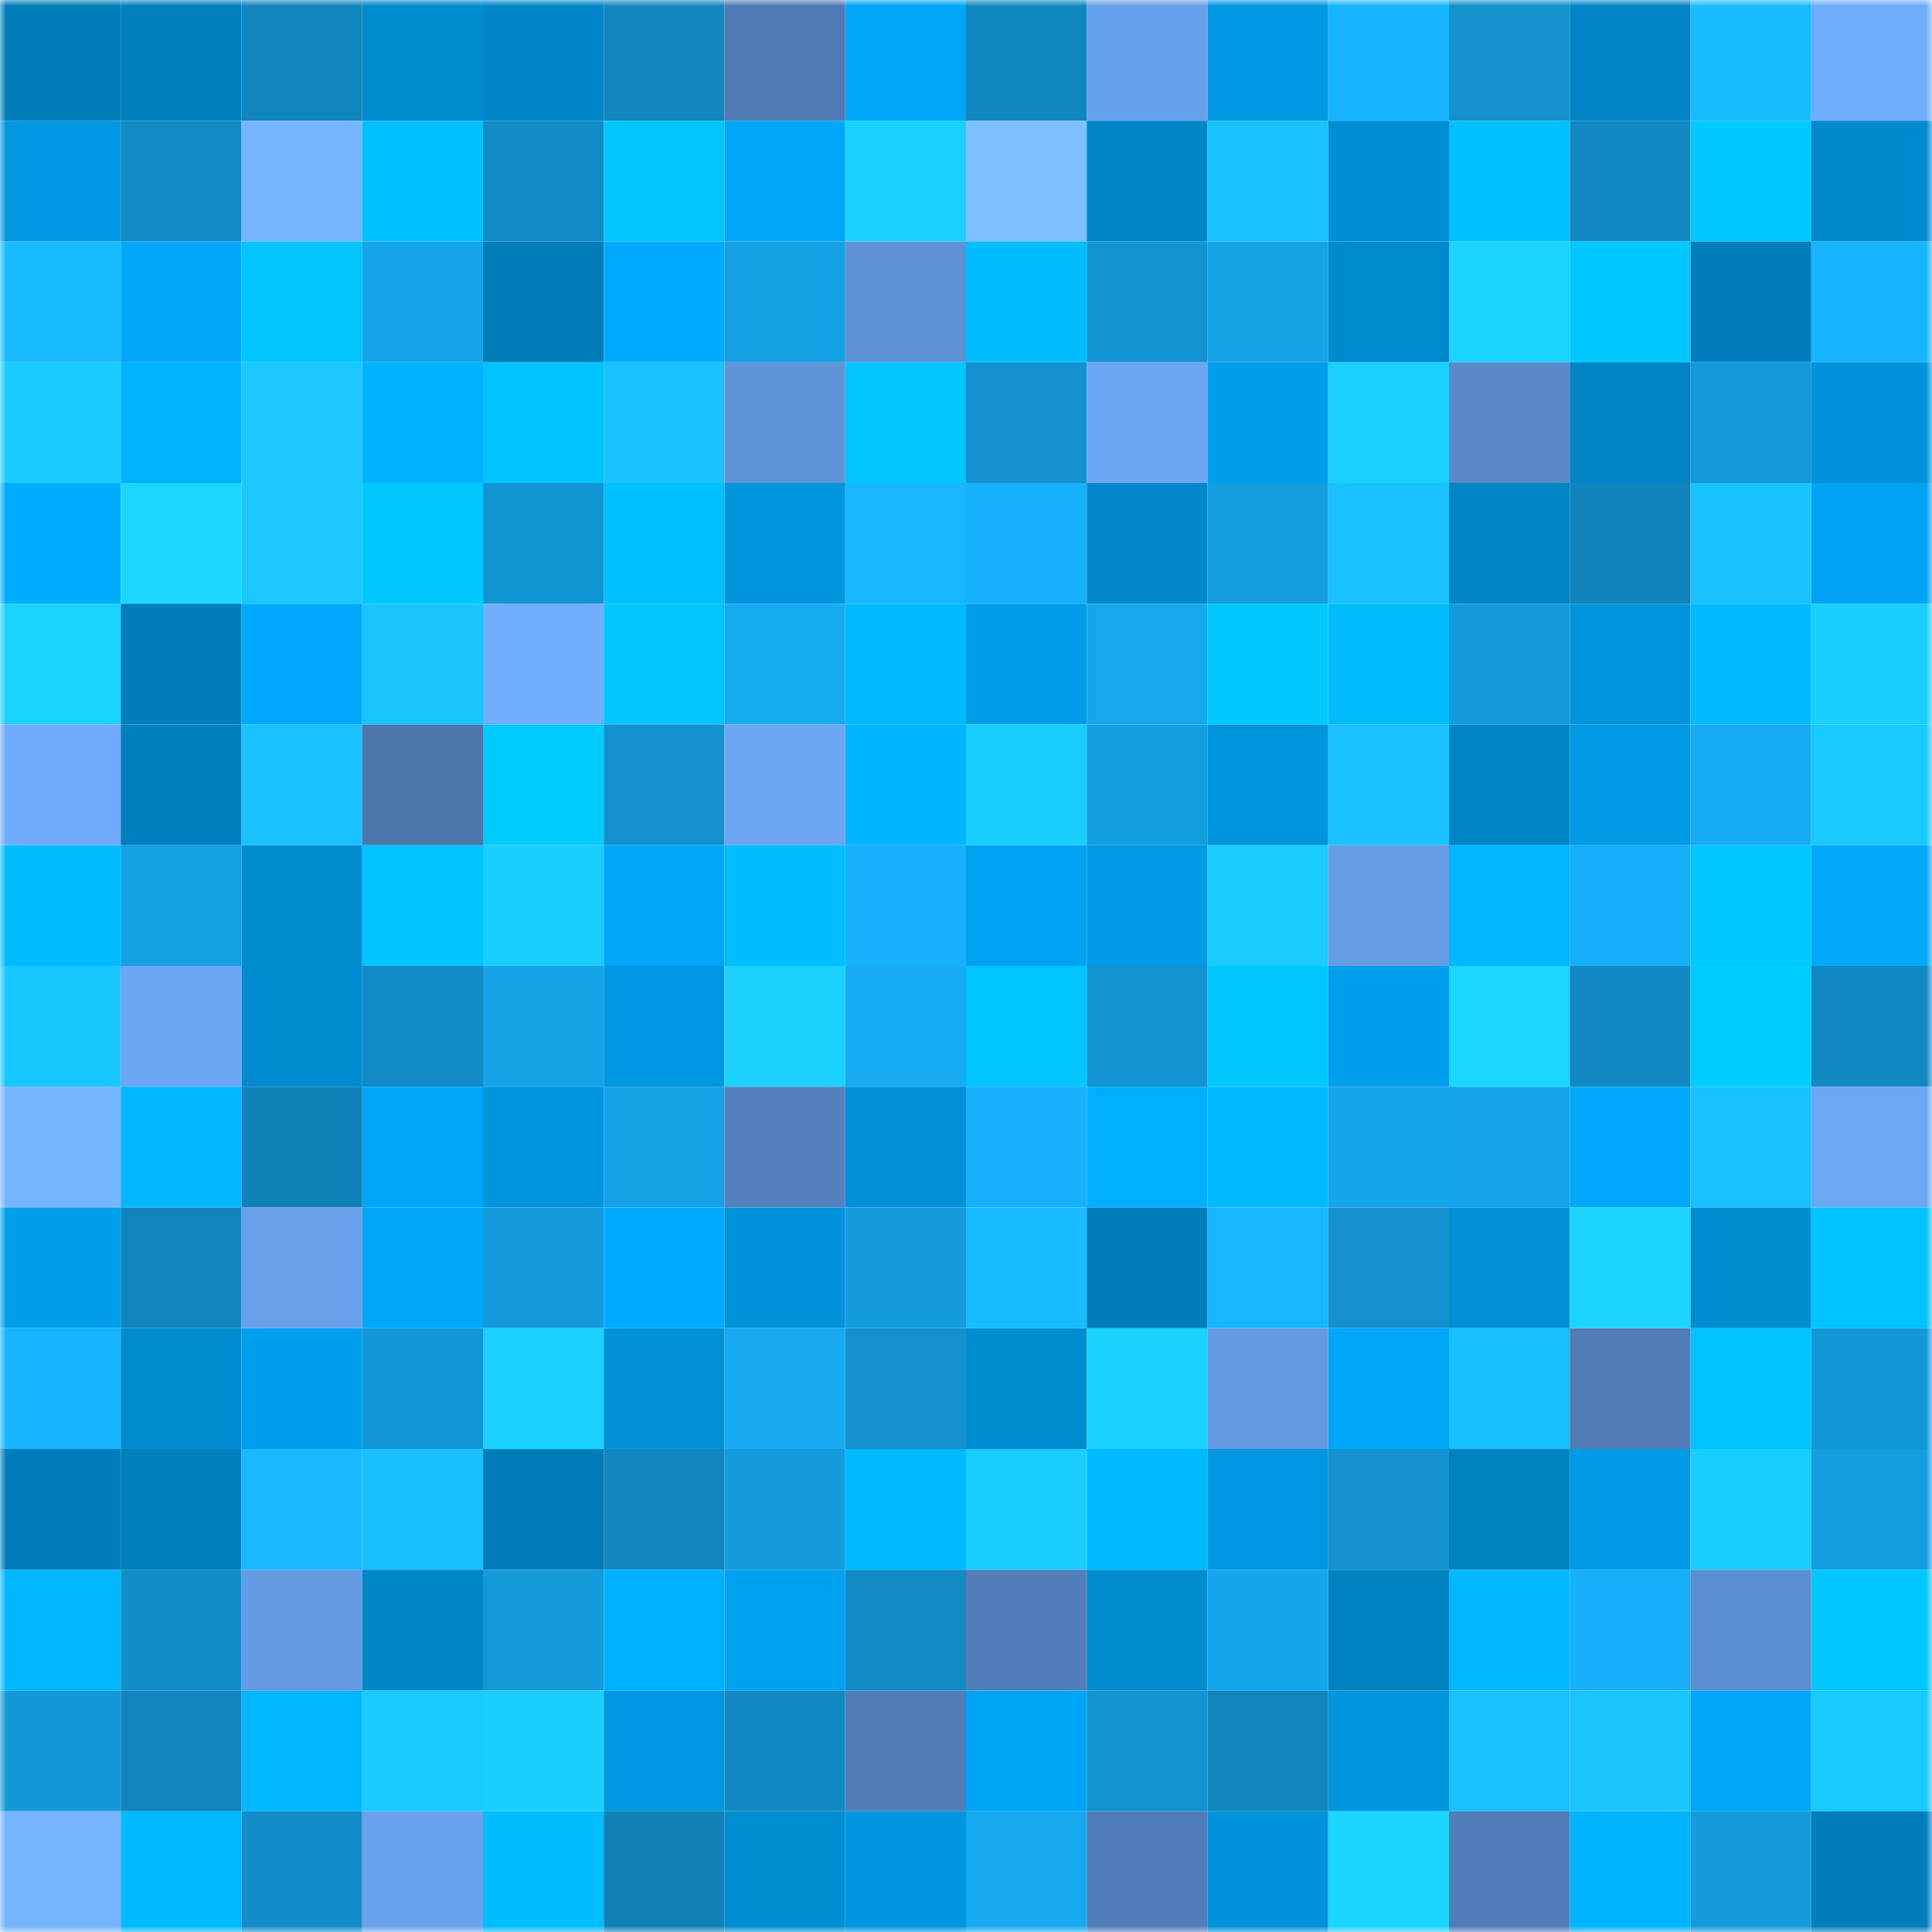 <svg viewBox="0 0 160 160" fill="none" role="img" xmlns="http://www.w3.org/2000/svg" width="240" height="240" name="ens%2Csajidkmtkmtkmt1990.eth"><mask id="1685676007" mask-type="alpha" maskUnits="userSpaceOnUse" x="0" y="0" width="160" height="160"><rect width="160" height="160" fill="#FFFFFF"></rect></mask><g mask="url(#1685676007)"><rect x="0" y="0" width="10" height="10" fill="#007db9"></rect><rect x="10" y="0" width="10" height="10" fill="#0080bf"></rect><rect x="20" y="0" width="10" height="10" fill="#1185bd"></rect><rect x="30" y="0" width="10" height="10" fill="#008ace"></rect><rect x="40" y="0" width="10" height="10" fill="#0086c8"></rect><rect x="50" y="0" width="10" height="10" fill="#1186bf"></rect><rect x="60" y="0" width="10" height="10" fill="#4f7ab3"></rect><rect x="70" y="0" width="10" height="10" fill="#00a6f6"></rect><rect x="80" y="0" width="10" height="10" fill="#1187c0"></rect><rect x="90" y="0" width="10" height="10" fill="#67a0ea"></rect><rect x="100" y="0" width="10" height="10" fill="#0098e2"></rect><rect x="110" y="0" width="10" height="10" fill="#17b5ff"></rect><rect x="120" y="0" width="10" height="10" fill="#1291cd"></rect><rect x="130" y="0" width="10" height="10" fill="#0084c5"></rect><rect x="140" y="0" width="10" height="10" fill="#18bcff"></rect><rect x="150" y="0" width="10" height="10" fill="#70adfc"></rect><rect x="0" y="10" width="10" height="10" fill="#0097e0"></rect><rect x="10" y="10" width="10" height="10" fill="#128ac4"></rect><rect x="20" y="10" width="10" height="10" fill="#75b5ff"></rect><rect x="30" y="10" width="10" height="10" fill="#00c1ff"></rect><rect x="40" y="10" width="10" height="10" fill="#128bc6"></rect><rect x="50" y="10" width="10" height="10" fill="#00c5ff"></rect><rect x="60" y="10" width="10" height="10" fill="#00a7f9"></rect><rect x="70" y="10" width="10" height="10" fill="#1bd1ff"></rect><rect x="80" y="10" width="10" height="10" fill="#7cc0ff"></rect><rect x="90" y="10" width="10" height="10" fill="#0086c7"></rect><rect x="100" y="10" width="10" height="10" fill="#19c1ff"></rect><rect x="110" y="10" width="10" height="10" fill="#008fd5"></rect><rect x="120" y="10" width="10" height="10" fill="#00c0ff"></rect><rect x="130" y="10" width="10" height="10" fill="#1289c2"></rect><rect x="140" y="10" width="10" height="10" fill="#00c9ff"></rect><rect x="150" y="10" width="10" height="10" fill="#0089cc"></rect><rect x="0" y="20" width="10" height="10" fill="#18bbff"></rect><rect x="10" y="20" width="10" height="10" fill="#00a7f9"></rect><rect x="20" y="20" width="10" height="10" fill="#00c5ff"></rect><rect x="30" y="20" width="10" height="10" fill="#15a5ea"></rect><rect x="40" y="20" width="10" height="10" fill="#007db9"></rect><rect x="50" y="20" width="10" height="10" fill="#00abff"></rect><rect x="60" y="20" width="10" height="10" fill="#14a0e3"></rect><rect x="70" y="20" width="10" height="10" fill="#5e92d5"></rect><rect x="80" y="20" width="10" height="10" fill="#00bdff"></rect><rect x="90" y="20" width="10" height="10" fill="#1393d0"></rect><rect x="100" y="20" width="10" height="10" fill="#15a2e6"></rect><rect x="110" y="20" width="10" height="10" fill="#008ace"></rect><rect x="120" y="20" width="10" height="10" fill="#1bd3ff"></rect><rect x="130" y="20" width="10" height="10" fill="#00c8ff"></rect><rect x="140" y="20" width="10" height="10" fill="#007ebc"></rect><rect x="150" y="20" width="10" height="10" fill="#17b4ff"></rect><rect x="0" y="30" width="10" height="10" fill="#1acaff"></rect><rect x="10" y="30" width="10" height="10" fill="#00b2ff"></rect><rect x="20" y="30" width="10" height="10" fill="#1ac7ff"></rect><rect x="30" y="30" width="10" height="10" fill="#00b1ff"></rect><rect x="40" y="30" width="10" height="10" fill="#00c4ff"></rect><rect x="50" y="30" width="10" height="10" fill="#19c2ff"></rect><rect x="60" y="30" width="10" height="10" fill="#6094d8"></rect><rect x="70" y="30" width="10" height="10" fill="#00c5ff"></rect><rect x="80" y="30" width="10" height="10" fill="#1391ce"></rect><rect x="90" y="30" width="10" height="10" fill="#6ca7f4"></rect><rect x="100" y="30" width="10" height="10" fill="#009eeb"></rect><rect x="110" y="30" width="10" height="10" fill="#1bd0ff"></rect><rect x="120" y="30" width="10" height="10" fill="#5989c8"></rect><rect x="130" y="30" width="10" height="10" fill="#0084c5"></rect><rect x="140" y="30" width="10" height="10" fill="#149ada"></rect><rect x="150" y="30" width="10" height="10" fill="#0093db"></rect><rect x="0" y="40" width="10" height="10" fill="#00adff"></rect><rect x="10" y="40" width="10" height="10" fill="#1bd6ff"></rect><rect x="20" y="40" width="10" height="10" fill="#1ac8ff"></rect><rect x="30" y="40" width="10" height="10" fill="#00c9ff"></rect><rect x="40" y="40" width="10" height="10" fill="#1395d4"></rect><rect x="50" y="40" width="10" height="10" fill="#00c0ff"></rect><rect x="60" y="40" width="10" height="10" fill="#0095dd"></rect><rect x="70" y="40" width="10" height="10" fill="#17b6ff"></rect><rect x="80" y="40" width="10" height="10" fill="#17b2fc"></rect><rect x="90" y="40" width="10" height="10" fill="#0088cb"></rect><rect x="100" y="40" width="10" height="10" fill="#149ddf"></rect><rect x="110" y="40" width="10" height="10" fill="#19c2ff"></rect><rect x="120" y="40" width="10" height="10" fill="#0085c5"></rect><rect x="130" y="40" width="10" height="10" fill="#1184bb"></rect><rect x="140" y="40" width="10" height="10" fill="#19c3ff"></rect><rect x="150" y="40" width="10" height="10" fill="#00a3f2"></rect><rect x="0" y="50" width="10" height="10" fill="#1bd3ff"></rect><rect x="10" y="50" width="10" height="10" fill="#007ebb"></rect><rect x="20" y="50" width="10" height="10" fill="#00a9fb"></rect><rect x="30" y="50" width="10" height="10" fill="#19c5ff"></rect><rect x="40" y="50" width="10" height="10" fill="#71aeff"></rect><rect x="50" y="50" width="10" height="10" fill="#00c5ff"></rect><rect x="60" y="50" width="10" height="10" fill="#16aaf1"></rect><rect x="70" y="50" width="10" height="10" fill="#00baff"></rect><rect x="80" y="50" width="10" height="10" fill="#009dea"></rect><rect x="90" y="50" width="10" height="10" fill="#16a8ee"></rect><rect x="100" y="50" width="10" height="10" fill="#00c9ff"></rect><rect x="110" y="50" width="10" height="10" fill="#00bcff"></rect><rect x="120" y="50" width="10" height="10" fill="#149bdc"></rect><rect x="130" y="50" width="10" height="10" fill="#0094dc"></rect><rect x="140" y="50" width="10" height="10" fill="#00baff"></rect><rect x="150" y="50" width="10" height="10" fill="#1acfff"></rect><rect x="0" y="60" width="10" height="10" fill="#6fabfa"></rect><rect x="10" y="60" width="10" height="10" fill="#0080bf"></rect><rect x="20" y="60" width="10" height="10" fill="#19c2ff"></rect><rect x="30" y="60" width="10" height="10" fill="#4c76ac"></rect><rect x="40" y="60" width="10" height="10" fill="#00cbff"></rect><rect x="50" y="60" width="10" height="10" fill="#1391ce"></rect><rect x="60" y="60" width="10" height="10" fill="#6ca6f3"></rect><rect x="70" y="60" width="10" height="10" fill="#00b5ff"></rect><rect x="80" y="60" width="10" height="10" fill="#1acdff"></rect><rect x="90" y="60" width="10" height="10" fill="#149ddf"></rect><rect x="100" y="60" width="10" height="10" fill="#0094dc"></rect><rect x="110" y="60" width="10" height="10" fill="#19c2ff"></rect><rect x="120" y="60" width="10" height="10" fill="#0085c6"></rect><rect x="130" y="60" width="10" height="10" fill="#0099e4"></rect><rect x="140" y="60" width="10" height="10" fill="#16abf3"></rect><rect x="150" y="60" width="10" height="10" fill="#1ac9ff"></rect><rect x="0" y="70" width="10" height="10" fill="#00bcff"></rect><rect x="10" y="70" width="10" height="10" fill="#14a0e3"></rect><rect x="20" y="70" width="10" height="10" fill="#008cd0"></rect><rect x="30" y="70" width="10" height="10" fill="#00c3ff"></rect><rect x="40" y="70" width="10" height="10" fill="#1aceff"></rect><rect x="50" y="70" width="10" height="10" fill="#00a6f7"></rect><rect x="60" y="70" width="10" height="10" fill="#00bdff"></rect><rect x="70" y="70" width="10" height="10" fill="#17b1fb"></rect><rect x="80" y="70" width="10" height="10" fill="#00a2f1"></rect><rect x="90" y="70" width="10" height="10" fill="#009ae6"></rect><rect x="100" y="70" width="10" height="10" fill="#1accff"></rect><rect x="110" y="70" width="10" height="10" fill="#659de5"></rect><rect x="120" y="70" width="10" height="10" fill="#00b6ff"></rect><rect x="130" y="70" width="10" height="10" fill="#16aff8"></rect><rect x="140" y="70" width="10" height="10" fill="#00c7ff"></rect><rect x="150" y="70" width="10" height="10" fill="#00a8fa"></rect><rect x="0" y="80" width="10" height="10" fill="#19c7ff"></rect><rect x="10" y="80" width="10" height="10" fill="#6ca7f4"></rect><rect x="20" y="80" width="10" height="10" fill="#008bd0"></rect><rect x="30" y="80" width="10" height="10" fill="#128cc7"></rect><rect x="40" y="80" width="10" height="10" fill="#15a3e7"></rect><rect x="50" y="80" width="10" height="10" fill="#0097e0"></rect><rect x="60" y="80" width="10" height="10" fill="#1bd2ff"></rect><rect x="70" y="80" width="10" height="10" fill="#16abf3"></rect><rect x="80" y="80" width="10" height="10" fill="#00c6ff"></rect><rect x="90" y="80" width="10" height="10" fill="#1393d0"></rect><rect x="100" y="80" width="10" height="10" fill="#00c8ff"></rect><rect x="110" y="80" width="10" height="10" fill="#009fed"></rect><rect x="120" y="80" width="10" height="10" fill="#1bd6ff"></rect><rect x="130" y="80" width="10" height="10" fill="#1289c2"></rect><rect x="140" y="80" width="10" height="10" fill="#00cdff"></rect><rect x="150" y="80" width="10" height="10" fill="#1188c2"></rect><rect x="0" y="90" width="10" height="10" fill="#75b5ff"></rect><rect x="10" y="90" width="10" height="10" fill="#00b7ff"></rect><rect x="20" y="90" width="10" height="10" fill="#1182b8"></rect><rect x="30" y="90" width="10" height="10" fill="#00a7f8"></rect><rect x="40" y="90" width="10" height="10" fill="#0095dd"></rect><rect x="50" y="90" width="10" height="10" fill="#15a1e5"></rect><rect x="60" y="90" width="10" height="10" fill="#5481bd"></rect><rect x="70" y="90" width="10" height="10" fill="#0091d7"></rect><rect x="80" y="90" width="10" height="10" fill="#17b1fb"></rect><rect x="90" y="90" width="10" height="10" fill="#00afff"></rect><rect x="100" y="90" width="10" height="10" fill="#00baff"></rect><rect x="110" y="90" width="10" height="10" fill="#15a7ee"></rect><rect x="120" y="90" width="10" height="10" fill="#15a5ea"></rect><rect x="130" y="90" width="10" height="10" fill="#00a9fb"></rect><rect x="140" y="90" width="10" height="10" fill="#19c1ff"></rect><rect x="150" y="90" width="10" height="10" fill="#6da8f5"></rect><rect x="0" y="100" width="10" height="10" fill="#009eeb"></rect><rect x="10" y="100" width="10" height="10" fill="#1185bd"></rect><rect x="20" y="100" width="10" height="10" fill="#68a0ea"></rect><rect x="30" y="100" width="10" height="10" fill="#00a7f8"></rect><rect x="40" y="100" width="10" height="10" fill="#149adb"></rect><rect x="50" y="100" width="10" height="10" fill="#00abff"></rect><rect x="60" y="100" width="10" height="10" fill="#0092da"></rect><rect x="70" y="100" width="10" height="10" fill="#149bdc"></rect><rect x="80" y="100" width="10" height="10" fill="#18bbff"></rect><rect x="90" y="100" width="10" height="10" fill="#007ebb"></rect><rect x="100" y="100" width="10" height="10" fill="#17b6ff"></rect><rect x="110" y="100" width="10" height="10" fill="#1392cf"></rect><rect x="120" y="100" width="10" height="10" fill="#0090d6"></rect><rect x="130" y="100" width="10" height="10" fill="#1bd5ff"></rect><rect x="140" y="100" width="10" height="10" fill="#008cd1"></rect><rect x="150" y="100" width="10" height="10" fill="#00c2ff"></rect><rect x="0" y="110" width="10" height="10" fill="#17b5ff"></rect><rect x="10" y="110" width="10" height="10" fill="#008bcf"></rect><rect x="20" y="110" width="10" height="10" fill="#009fed"></rect><rect x="30" y="110" width="10" height="10" fill="#1397d7"></rect><rect x="40" y="110" width="10" height="10" fill="#1bd1ff"></rect><rect x="50" y="110" width="10" height="10" fill="#0091d8"></rect><rect x="60" y="110" width="10" height="10" fill="#16a9f0"></rect><rect x="70" y="110" width="10" height="10" fill="#1291cd"></rect><rect x="80" y="110" width="10" height="10" fill="#008cd0"></rect><rect x="90" y="110" width="10" height="10" fill="#1bd1ff"></rect><rect x="100" y="110" width="10" height="10" fill="#649ae1"></rect><rect x="110" y="110" width="10" height="10" fill="#00a7f8"></rect><rect x="120" y="110" width="10" height="10" fill="#18bfff"></rect><rect x="130" y="110" width="10" height="10" fill="#517cb6"></rect><rect x="140" y="110" width="10" height="10" fill="#00c2ff"></rect><rect x="150" y="110" width="10" height="10" fill="#1499d8"></rect><rect x="0" y="120" width="10" height="10" fill="#007ebc"></rect><rect x="10" y="120" width="10" height="10" fill="#0080bf"></rect><rect x="20" y="120" width="10" height="10" fill="#18b9ff"></rect><rect x="30" y="120" width="10" height="10" fill="#19c0ff"></rect><rect x="40" y="120" width="10" height="10" fill="#007db9"></rect><rect x="50" y="120" width="10" height="10" fill="#1186bf"></rect><rect x="60" y="120" width="10" height="10" fill="#149bdb"></rect><rect x="70" y="120" width="10" height="10" fill="#00baff"></rect><rect x="80" y="120" width="10" height="10" fill="#1acdff"></rect><rect x="90" y="120" width="10" height="10" fill="#00baff"></rect><rect x="100" y="120" width="10" height="10" fill="#0097e0"></rect><rect x="110" y="120" width="10" height="10" fill="#1392cf"></rect><rect x="120" y="120" width="10" height="10" fill="#0081c0"></rect><rect x="130" y="120" width="10" height="10" fill="#0099e4"></rect><rect x="140" y="120" width="10" height="10" fill="#1acdff"></rect><rect x="150" y="120" width="10" height="10" fill="#149ee0"></rect><rect x="0" y="130" width="10" height="10" fill="#00b7ff"></rect><rect x="10" y="130" width="10" height="10" fill="#128dc8"></rect><rect x="20" y="130" width="10" height="10" fill="#649be2"></rect><rect x="30" y="130" width="10" height="10" fill="#0085c6"></rect><rect x="40" y="130" width="10" height="10" fill="#1499d9"></rect><rect x="50" y="130" width="10" height="10" fill="#00b1ff"></rect><rect x="60" y="130" width="10" height="10" fill="#00a1ef"></rect><rect x="70" y="130" width="10" height="10" fill="#128bc5"></rect><rect x="80" y="130" width="10" height="10" fill="#527fba"></rect><rect x="90" y="130" width="10" height="10" fill="#008bcf"></rect><rect x="100" y="130" width="10" height="10" fill="#15a7ed"></rect><rect x="110" y="130" width="10" height="10" fill="#0082c2"></rect><rect x="120" y="130" width="10" height="10" fill="#00b9ff"></rect><rect x="130" y="130" width="10" height="10" fill="#16aff8"></rect><rect x="140" y="130" width="10" height="10" fill="#5c8fd1"></rect><rect x="150" y="130" width="10" height="10" fill="#00c7ff"></rect><rect x="0" y="140" width="10" height="10" fill="#1499d8"></rect><rect x="10" y="140" width="10" height="10" fill="#1185bd"></rect><rect x="20" y="140" width="10" height="10" fill="#00b6ff"></rect><rect x="30" y="140" width="10" height="10" fill="#1acbff"></rect><rect x="40" y="140" width="10" height="10" fill="#1acfff"></rect><rect x="50" y="140" width="10" height="10" fill="#0097e0"></rect><rect x="60" y="140" width="10" height="10" fill="#1289c3"></rect><rect x="70" y="140" width="10" height="10" fill="#527eb8"></rect><rect x="80" y="140" width="10" height="10" fill="#00a4f4"></rect><rect x="90" y="140" width="10" height="10" fill="#1393d0"></rect><rect x="100" y="140" width="10" height="10" fill="#1185bd"></rect><rect x="110" y="140" width="10" height="10" fill="#0095dd"></rect><rect x="120" y="140" width="10" height="10" fill="#19c1ff"></rect><rect x="130" y="140" width="10" height="10" fill="#19c4ff"></rect><rect x="140" y="140" width="10" height="10" fill="#00a7f9"></rect><rect x="150" y="140" width="10" height="10" fill="#1ac9ff"></rect><rect x="0" y="150" width="10" height="10" fill="#75b4ff"></rect><rect x="10" y="150" width="10" height="10" fill="#00baff"></rect><rect x="20" y="150" width="10" height="10" fill="#128dc9"></rect><rect x="30" y="150" width="10" height="10" fill="#69a2ec"></rect><rect x="40" y="150" width="10" height="10" fill="#00bdff"></rect><rect x="50" y="150" width="10" height="10" fill="#1181b7"></rect><rect x="60" y="150" width="10" height="10" fill="#008ed3"></rect><rect x="70" y="150" width="10" height="10" fill="#0096df"></rect><rect x="80" y="150" width="10" height="10" fill="#16a9f0"></rect><rect x="90" y="150" width="10" height="10" fill="#517eb8"></rect><rect x="100" y="150" width="10" height="10" fill="#0092da"></rect><rect x="110" y="150" width="10" height="10" fill="#1bd5ff"></rect><rect x="120" y="150" width="10" height="10" fill="#517eb8"></rect><rect x="130" y="150" width="10" height="10" fill="#00b3ff"></rect><rect x="140" y="150" width="10" height="10" fill="#149bdc"></rect><rect x="150" y="150" width="10" height="10" fill="#007ebc"></rect></g></svg>